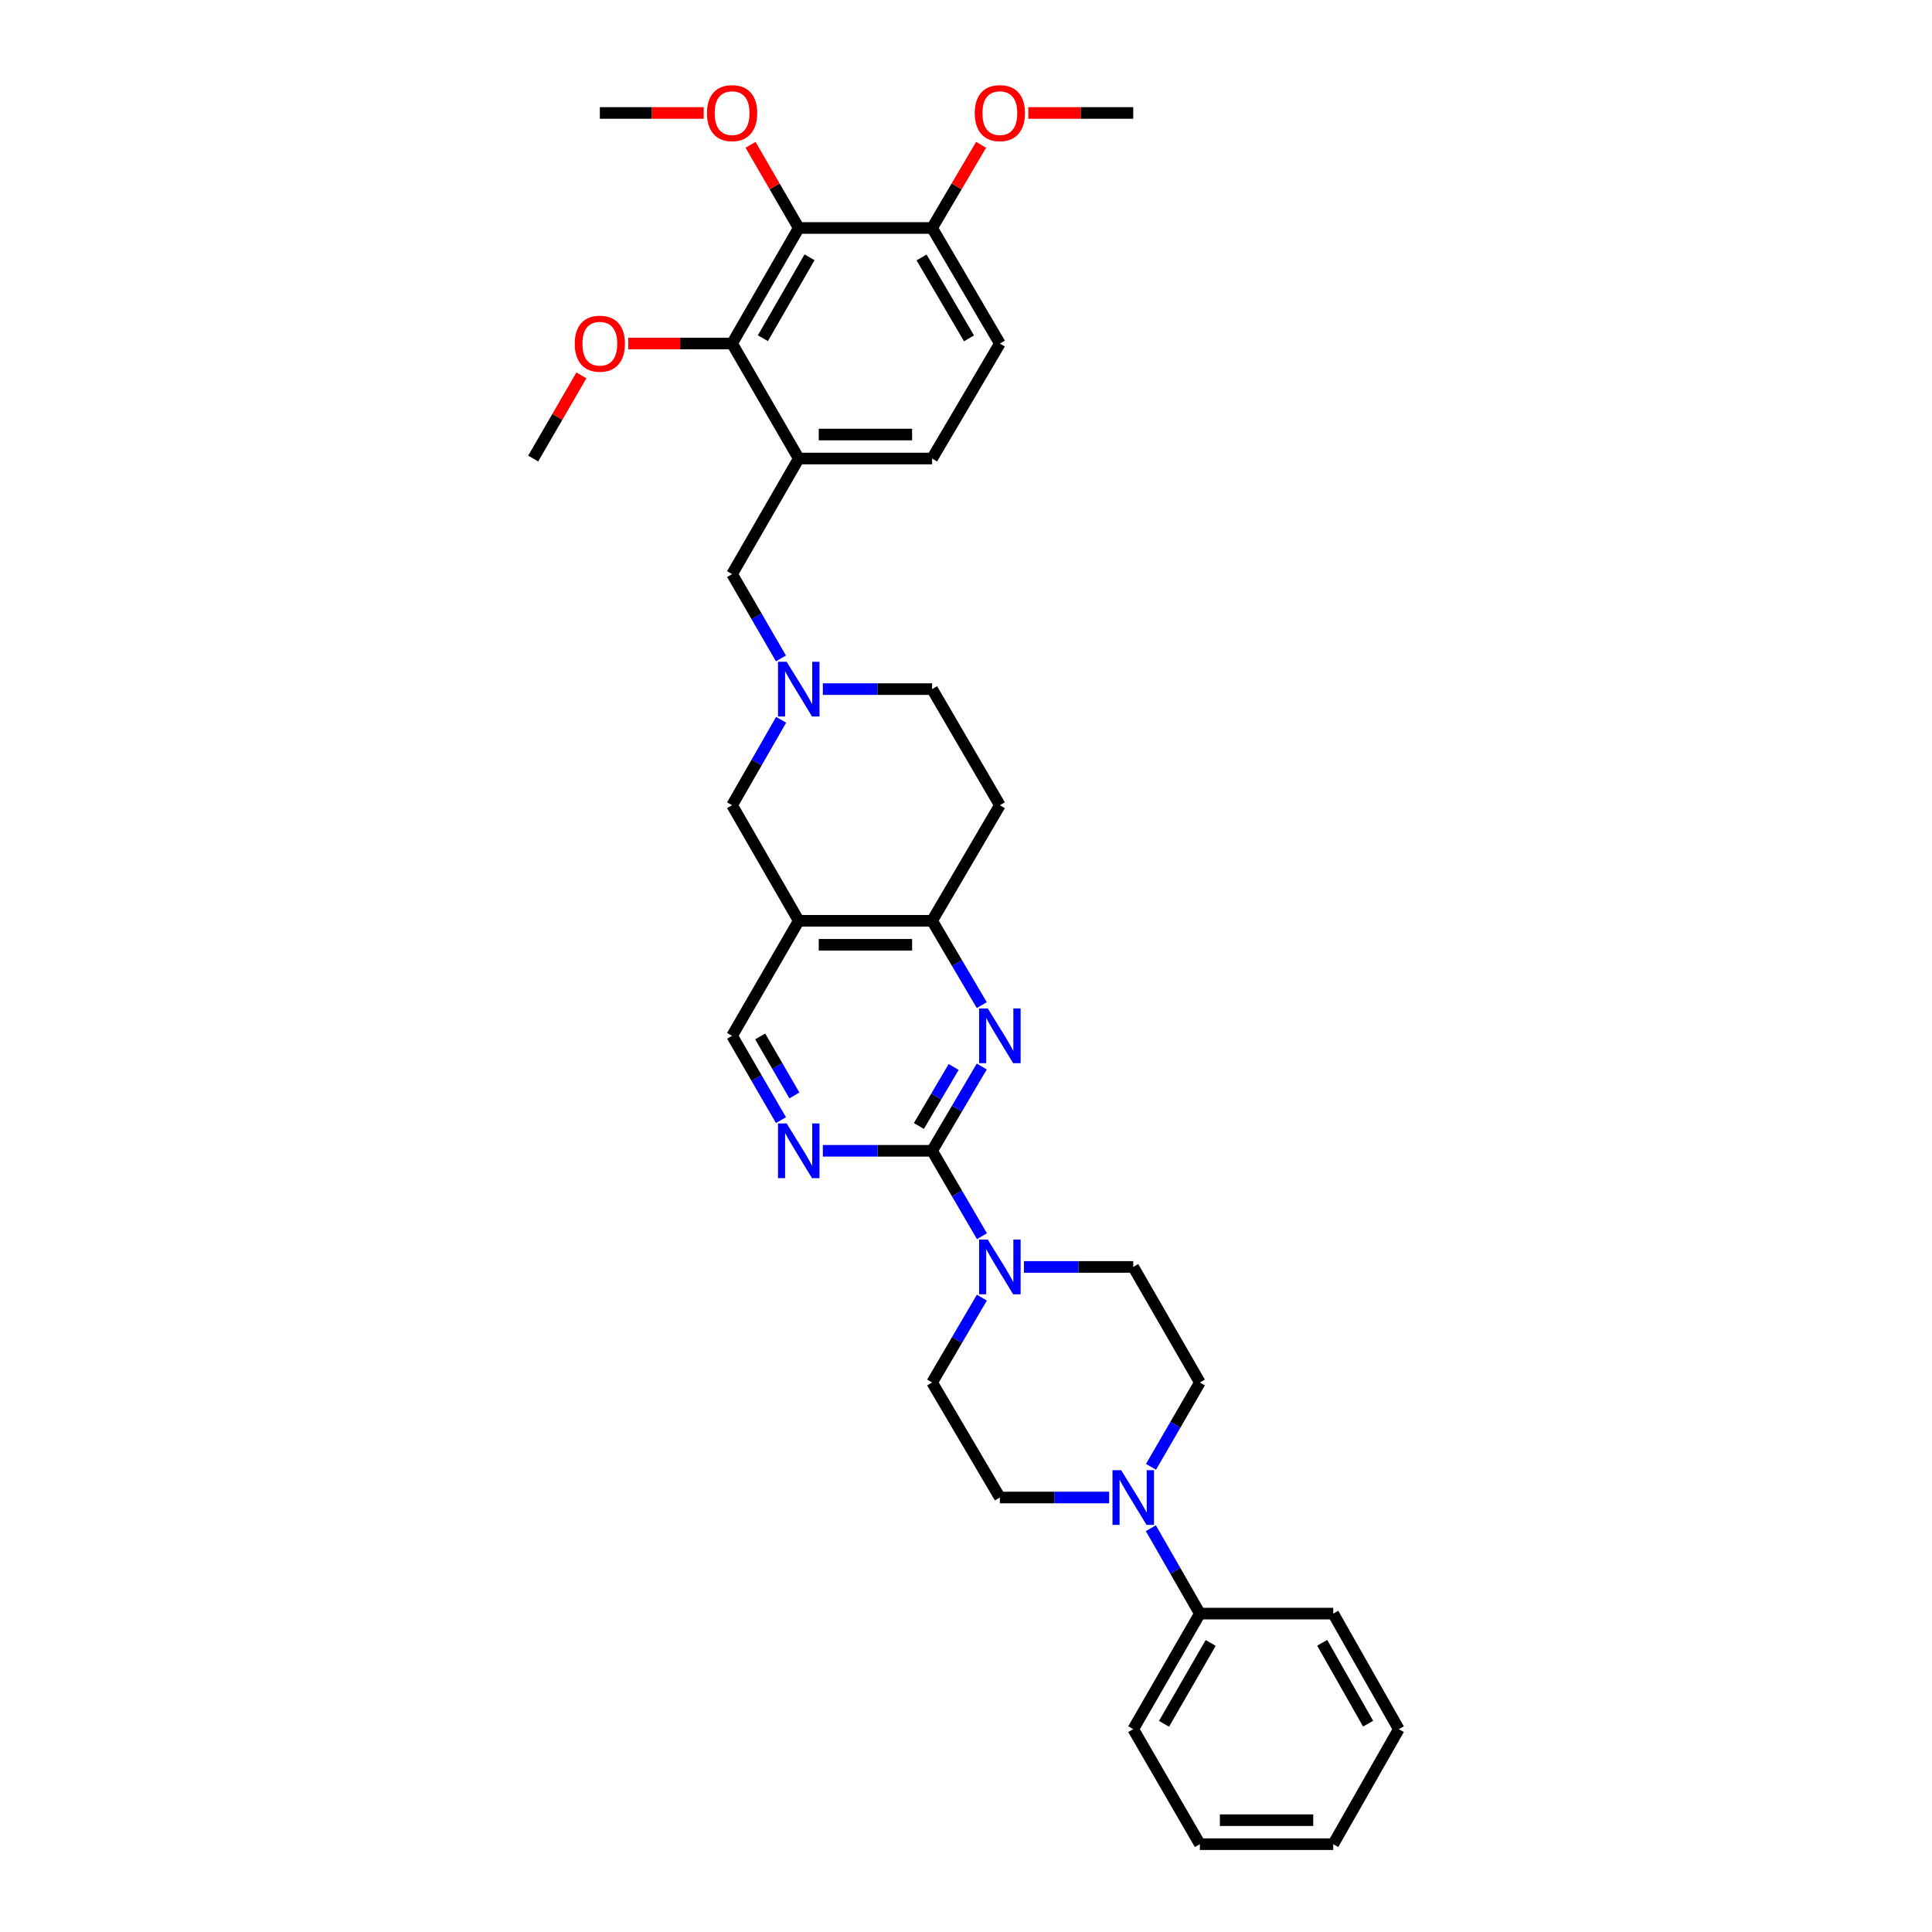 <?xml version='1.0' encoding='iso-8859-1'?>
<svg version='1.1' baseProfile='full'
              xmlns='http://www.w3.org/2000/svg'
                      xmlns:rdkit='http://www.rdkit.org/xml'
                      xmlns:xlink='http://www.w3.org/1999/xlink'
                  xml:space='preserve'
width='1000px' height='1000px' viewBox='0 0 1000 1000'>
<!-- END OF HEADER -->
<rect style='opacity:1.0;fill:#FFFFFF;stroke:none' width='1000' height='1000' x='0' y='0'> </rect>
<path class='bond-0' d='M 482.458,595.654 L 495.313,573.838' style='fill:none;fill-rule:evenodd;stroke:#000000;stroke-width:6px;stroke-linecap:butt;stroke-linejoin:miter;stroke-opacity:1' />
<path class='bond-0' d='M 495.313,573.838 L 508.167,552.021' style='fill:none;fill-rule:evenodd;stroke:#0000FF;stroke-width:6px;stroke-linecap:butt;stroke-linejoin:miter;stroke-opacity:1' />
<path class='bond-0' d='M 475.612,582.803 L 484.611,567.532' style='fill:none;fill-rule:evenodd;stroke:#000000;stroke-width:6px;stroke-linecap:butt;stroke-linejoin:miter;stroke-opacity:1' />
<path class='bond-0' d='M 484.611,567.532 L 493.609,552.26' style='fill:none;fill-rule:evenodd;stroke:#0000FF;stroke-width:6px;stroke-linecap:butt;stroke-linejoin:miter;stroke-opacity:1' />
<path class='bond-1' d='M 482.458,595.654 L 495.355,617.758' style='fill:none;fill-rule:evenodd;stroke:#000000;stroke-width:6px;stroke-linecap:butt;stroke-linejoin:miter;stroke-opacity:1' />
<path class='bond-1' d='M 495.355,617.758 L 508.251,639.862' style='fill:none;fill-rule:evenodd;stroke:#0000FF;stroke-width:6px;stroke-linecap:butt;stroke-linejoin:miter;stroke-opacity:1' />
<path class='bond-6' d='M 482.458,595.654 L 454.176,595.654' style='fill:none;fill-rule:evenodd;stroke:#000000;stroke-width:6px;stroke-linecap:butt;stroke-linejoin:miter;stroke-opacity:1' />
<path class='bond-6' d='M 454.176,595.654 L 425.893,595.654' style='fill:none;fill-rule:evenodd;stroke:#0000FF;stroke-width:6px;stroke-linecap:butt;stroke-linejoin:miter;stroke-opacity:1' />
<path class='bond-7' d='M 508.169,520.246 L 495.314,498.423' style='fill:none;fill-rule:evenodd;stroke:#0000FF;stroke-width:6px;stroke-linecap:butt;stroke-linejoin:miter;stroke-opacity:1' />
<path class='bond-7' d='M 495.314,498.423 L 482.458,476.599' style='fill:none;fill-rule:evenodd;stroke:#000000;stroke-width:6px;stroke-linecap:butt;stroke-linejoin:miter;stroke-opacity:1' />
<path class='bond-15' d='M 529.994,655.762 L 558.276,655.762' style='fill:none;fill-rule:evenodd;stroke:#0000FF;stroke-width:6px;stroke-linecap:butt;stroke-linejoin:miter;stroke-opacity:1' />
<path class='bond-15' d='M 558.276,655.762 L 586.559,655.762' style='fill:none;fill-rule:evenodd;stroke:#000000;stroke-width:6px;stroke-linecap:butt;stroke-linejoin:miter;stroke-opacity:1' />
<path class='bond-16' d='M 508.209,671.655 L 495.333,693.614' style='fill:none;fill-rule:evenodd;stroke:#0000FF;stroke-width:6px;stroke-linecap:butt;stroke-linejoin:miter;stroke-opacity:1' />
<path class='bond-16' d='M 495.333,693.614 L 482.458,715.572' style='fill:none;fill-rule:evenodd;stroke:#000000;stroke-width:6px;stroke-linecap:butt;stroke-linejoin:miter;stroke-opacity:1' />
<path class='bond-2' d='M 413.428,476.599 L 378.93,536.134' style='fill:none;fill-rule:evenodd;stroke:#000000;stroke-width:6px;stroke-linecap:butt;stroke-linejoin:miter;stroke-opacity:1' />
<path class='bond-10' d='M 413.428,476.599 L 378.93,416.788' style='fill:none;fill-rule:evenodd;stroke:#000000;stroke-width:6px;stroke-linecap:butt;stroke-linejoin:miter;stroke-opacity:1' />
<path class='bond-34' d='M 413.428,476.599 L 482.458,476.599' style='fill:none;fill-rule:evenodd;stroke:#000000;stroke-width:6px;stroke-linecap:butt;stroke-linejoin:miter;stroke-opacity:1' />
<path class='bond-34' d='M 423.782,489.021 L 472.103,489.021' style='fill:none;fill-rule:evenodd;stroke:#000000;stroke-width:6px;stroke-linecap:butt;stroke-linejoin:miter;stroke-opacity:1' />
<path class='bond-3' d='M 413.428,118.005 L 378.93,177.815' style='fill:none;fill-rule:evenodd;stroke:#000000;stroke-width:6px;stroke-linecap:butt;stroke-linejoin:miter;stroke-opacity:1' />
<path class='bond-3' d='M 419.013,133.183 L 394.864,175.05' style='fill:none;fill-rule:evenodd;stroke:#000000;stroke-width:6px;stroke-linecap:butt;stroke-linejoin:miter;stroke-opacity:1' />
<path class='bond-23' d='M 413.428,118.005 L 400.953,96.478' style='fill:none;fill-rule:evenodd;stroke:#000000;stroke-width:6px;stroke-linecap:butt;stroke-linejoin:miter;stroke-opacity:1' />
<path class='bond-23' d='M 400.953,96.478 L 388.479,74.95' style='fill:none;fill-rule:evenodd;stroke:#FF0000;stroke-width:6px;stroke-linecap:butt;stroke-linejoin:miter;stroke-opacity:1' />
<path class='bond-38' d='M 413.428,118.005 L 482.458,118.005' style='fill:none;fill-rule:evenodd;stroke:#000000;stroke-width:6px;stroke-linecap:butt;stroke-linejoin:miter;stroke-opacity:1' />
<path class='bond-4' d='M 413.428,237.336 L 378.93,297.16' style='fill:none;fill-rule:evenodd;stroke:#000000;stroke-width:6px;stroke-linecap:butt;stroke-linejoin:miter;stroke-opacity:1' />
<path class='bond-5' d='M 413.428,237.336 L 378.93,177.815' style='fill:none;fill-rule:evenodd;stroke:#000000;stroke-width:6px;stroke-linecap:butt;stroke-linejoin:miter;stroke-opacity:1' />
<path class='bond-19' d='M 413.428,237.336 L 482.458,237.336' style='fill:none;fill-rule:evenodd;stroke:#000000;stroke-width:6px;stroke-linecap:butt;stroke-linejoin:miter;stroke-opacity:1' />
<path class='bond-19' d='M 423.782,224.914 L 472.103,224.914' style='fill:none;fill-rule:evenodd;stroke:#000000;stroke-width:6px;stroke-linecap:butt;stroke-linejoin:miter;stroke-opacity:1' />
<path class='bond-24' d='M 378.93,177.815 L 352.06,177.815' style='fill:none;fill-rule:evenodd;stroke:#000000;stroke-width:6px;stroke-linecap:butt;stroke-linejoin:miter;stroke-opacity:1' />
<path class='bond-24' d='M 352.06,177.815 L 325.19,177.815' style='fill:none;fill-rule:evenodd;stroke:#FF0000;stroke-width:6px;stroke-linecap:butt;stroke-linejoin:miter;stroke-opacity:1' />
<path class='bond-12' d='M 404.224,579.774 L 391.577,557.954' style='fill:none;fill-rule:evenodd;stroke:#0000FF;stroke-width:6px;stroke-linecap:butt;stroke-linejoin:miter;stroke-opacity:1' />
<path class='bond-12' d='M 391.577,557.954 L 378.93,536.134' style='fill:none;fill-rule:evenodd;stroke:#000000;stroke-width:6px;stroke-linecap:butt;stroke-linejoin:miter;stroke-opacity:1' />
<path class='bond-12' d='M 411.177,566.999 L 402.324,551.725' style='fill:none;fill-rule:evenodd;stroke:#0000FF;stroke-width:6px;stroke-linecap:butt;stroke-linejoin:miter;stroke-opacity:1' />
<path class='bond-12' d='M 402.324,551.725 L 393.471,536.451' style='fill:none;fill-rule:evenodd;stroke:#000000;stroke-width:6px;stroke-linecap:butt;stroke-linejoin:miter;stroke-opacity:1' />
<path class='bond-14' d='M 482.458,476.599 L 517.528,416.788' style='fill:none;fill-rule:evenodd;stroke:#000000;stroke-width:6px;stroke-linecap:butt;stroke-linejoin:miter;stroke-opacity:1' />
<path class='bond-8' d='M 574.093,775.107 L 545.811,775.107' style='fill:none;fill-rule:evenodd;stroke:#0000FF;stroke-width:6px;stroke-linecap:butt;stroke-linejoin:miter;stroke-opacity:1' />
<path class='bond-8' d='M 545.811,775.107 L 517.528,775.107' style='fill:none;fill-rule:evenodd;stroke:#000000;stroke-width:6px;stroke-linecap:butt;stroke-linejoin:miter;stroke-opacity:1' />
<path class='bond-20' d='M 595.682,790.999 L 608.369,813.1' style='fill:none;fill-rule:evenodd;stroke:#0000FF;stroke-width:6px;stroke-linecap:butt;stroke-linejoin:miter;stroke-opacity:1' />
<path class='bond-20' d='M 608.369,813.1 L 621.057,835.2' style='fill:none;fill-rule:evenodd;stroke:#000000;stroke-width:6px;stroke-linecap:butt;stroke-linejoin:miter;stroke-opacity:1' />
<path class='bond-35' d='M 595.761,759.227 L 608.409,737.399' style='fill:none;fill-rule:evenodd;stroke:#0000FF;stroke-width:6px;stroke-linecap:butt;stroke-linejoin:miter;stroke-opacity:1' />
<path class='bond-35' d='M 608.409,737.399 L 621.057,715.572' style='fill:none;fill-rule:evenodd;stroke:#000000;stroke-width:6px;stroke-linecap:butt;stroke-linejoin:miter;stroke-opacity:1' />
<path class='bond-9' d='M 404.306,372.574 L 391.618,394.681' style='fill:none;fill-rule:evenodd;stroke:#0000FF;stroke-width:6px;stroke-linecap:butt;stroke-linejoin:miter;stroke-opacity:1' />
<path class='bond-9' d='M 391.618,394.681 L 378.93,416.788' style='fill:none;fill-rule:evenodd;stroke:#000000;stroke-width:6px;stroke-linecap:butt;stroke-linejoin:miter;stroke-opacity:1' />
<path class='bond-11' d='M 404.224,340.801 L 391.577,318.981' style='fill:none;fill-rule:evenodd;stroke:#0000FF;stroke-width:6px;stroke-linecap:butt;stroke-linejoin:miter;stroke-opacity:1' />
<path class='bond-11' d='M 391.577,318.981 L 378.93,297.16' style='fill:none;fill-rule:evenodd;stroke:#000000;stroke-width:6px;stroke-linecap:butt;stroke-linejoin:miter;stroke-opacity:1' />
<path class='bond-36' d='M 425.893,356.681 L 454.176,356.681' style='fill:none;fill-rule:evenodd;stroke:#0000FF;stroke-width:6px;stroke-linecap:butt;stroke-linejoin:miter;stroke-opacity:1' />
<path class='bond-36' d='M 454.176,356.681 L 482.458,356.681' style='fill:none;fill-rule:evenodd;stroke:#000000;stroke-width:6px;stroke-linecap:butt;stroke-linejoin:miter;stroke-opacity:1' />
<path class='bond-13' d='M 482.458,118.005 L 517.528,177.815' style='fill:none;fill-rule:evenodd;stroke:#000000;stroke-width:6px;stroke-linecap:butt;stroke-linejoin:miter;stroke-opacity:1' />
<path class='bond-13' d='M 477.003,133.259 L 501.552,175.127' style='fill:none;fill-rule:evenodd;stroke:#000000;stroke-width:6px;stroke-linecap:butt;stroke-linejoin:miter;stroke-opacity:1' />
<path class='bond-25' d='M 482.458,118.005 L 495.137,96.481' style='fill:none;fill-rule:evenodd;stroke:#000000;stroke-width:6px;stroke-linecap:butt;stroke-linejoin:miter;stroke-opacity:1' />
<path class='bond-25' d='M 495.137,96.481 L 507.816,74.957' style='fill:none;fill-rule:evenodd;stroke:#FF0000;stroke-width:6px;stroke-linecap:butt;stroke-linejoin:miter;stroke-opacity:1' />
<path class='bond-21' d='M 517.528,416.788 L 482.458,356.681' style='fill:none;fill-rule:evenodd;stroke:#000000;stroke-width:6px;stroke-linecap:butt;stroke-linejoin:miter;stroke-opacity:1' />
<path class='bond-17' d='M 586.559,655.762 L 621.057,715.572' style='fill:none;fill-rule:evenodd;stroke:#000000;stroke-width:6px;stroke-linecap:butt;stroke-linejoin:miter;stroke-opacity:1' />
<path class='bond-18' d='M 482.458,715.572 L 517.528,775.107' style='fill:none;fill-rule:evenodd;stroke:#000000;stroke-width:6px;stroke-linecap:butt;stroke-linejoin:miter;stroke-opacity:1' />
<path class='bond-22' d='M 482.458,237.336 L 517.528,177.815' style='fill:none;fill-rule:evenodd;stroke:#000000;stroke-width:6px;stroke-linecap:butt;stroke-linejoin:miter;stroke-opacity:1' />
<path class='bond-26' d='M 621.057,835.2 L 586.559,895.011' style='fill:none;fill-rule:evenodd;stroke:#000000;stroke-width:6px;stroke-linecap:butt;stroke-linejoin:miter;stroke-opacity:1' />
<path class='bond-26' d='M 626.642,850.378 L 602.494,892.246' style='fill:none;fill-rule:evenodd;stroke:#000000;stroke-width:6px;stroke-linecap:butt;stroke-linejoin:miter;stroke-opacity:1' />
<path class='bond-27' d='M 621.057,835.2 L 690.08,835.2' style='fill:none;fill-rule:evenodd;stroke:#000000;stroke-width:6px;stroke-linecap:butt;stroke-linejoin:miter;stroke-opacity:1' />
<path class='bond-28' d='M 364.218,58.47 L 337.349,58.47' style='fill:none;fill-rule:evenodd;stroke:#FF0000;stroke-width:6px;stroke-linecap:butt;stroke-linejoin:miter;stroke-opacity:1' />
<path class='bond-28' d='M 337.349,58.47 L 310.479,58.47' style='fill:none;fill-rule:evenodd;stroke:#000000;stroke-width:6px;stroke-linecap:butt;stroke-linejoin:miter;stroke-opacity:1' />
<path class='bond-29' d='M 300.927,194.295 L 288.454,215.816' style='fill:none;fill-rule:evenodd;stroke:#FF0000;stroke-width:6px;stroke-linecap:butt;stroke-linejoin:miter;stroke-opacity:1' />
<path class='bond-29' d='M 288.454,215.816 L 275.981,237.336' style='fill:none;fill-rule:evenodd;stroke:#000000;stroke-width:6px;stroke-linecap:butt;stroke-linejoin:miter;stroke-opacity:1' />
<path class='bond-30' d='M 532.254,58.47 L 559.406,58.47' style='fill:none;fill-rule:evenodd;stroke:#FF0000;stroke-width:6px;stroke-linecap:butt;stroke-linejoin:miter;stroke-opacity:1' />
<path class='bond-30' d='M 559.406,58.47 L 586.559,58.47' style='fill:none;fill-rule:evenodd;stroke:#000000;stroke-width:6px;stroke-linecap:butt;stroke-linejoin:miter;stroke-opacity:1' />
<path class='bond-32' d='M 586.559,895.011 L 621.057,954.545' style='fill:none;fill-rule:evenodd;stroke:#000000;stroke-width:6px;stroke-linecap:butt;stroke-linejoin:miter;stroke-opacity:1' />
<path class='bond-31' d='M 690.08,835.2 L 724.019,895.011' style='fill:none;fill-rule:evenodd;stroke:#000000;stroke-width:6px;stroke-linecap:butt;stroke-linejoin:miter;stroke-opacity:1' />
<path class='bond-31' d='M 684.367,850.302 L 708.124,892.17' style='fill:none;fill-rule:evenodd;stroke:#000000;stroke-width:6px;stroke-linecap:butt;stroke-linejoin:miter;stroke-opacity:1' />
<path class='bond-33' d='M 724.019,895.011 L 690.08,954.545' style='fill:none;fill-rule:evenodd;stroke:#000000;stroke-width:6px;stroke-linecap:butt;stroke-linejoin:miter;stroke-opacity:1' />
<path class='bond-37' d='M 621.057,954.545 L 690.08,954.545' style='fill:none;fill-rule:evenodd;stroke:#000000;stroke-width:6px;stroke-linecap:butt;stroke-linejoin:miter;stroke-opacity:1' />
<path class='bond-37' d='M 631.41,942.124 L 679.726,942.124' style='fill:none;fill-rule:evenodd;stroke:#000000;stroke-width:6px;stroke-linecap:butt;stroke-linejoin:miter;stroke-opacity:1' />
<path  class='atom-1' d='M 511.268 521.974
L 520.548 536.974
Q 521.468 538.454, 522.948 541.134
Q 524.428 543.814, 524.508 543.974
L 524.508 521.974
L 528.268 521.974
L 528.268 550.294
L 524.388 550.294
L 514.428 533.894
Q 513.268 531.974, 512.028 529.774
Q 510.828 527.574, 510.468 526.894
L 510.468 550.294
L 506.788 550.294
L 506.788 521.974
L 511.268 521.974
' fill='#0000FF'/>
<path  class='atom-2' d='M 511.268 641.602
L 520.548 656.602
Q 521.468 658.082, 522.948 660.762
Q 524.428 663.442, 524.508 663.602
L 524.508 641.602
L 528.268 641.602
L 528.268 669.922
L 524.388 669.922
L 514.428 653.522
Q 513.268 651.602, 512.028 649.402
Q 510.828 647.202, 510.468 646.522
L 510.468 669.922
L 506.788 669.922
L 506.788 641.602
L 511.268 641.602
' fill='#0000FF'/>
<path  class='atom-7' d='M 407.168 581.494
L 416.448 596.494
Q 417.368 597.974, 418.848 600.654
Q 420.328 603.334, 420.408 603.494
L 420.408 581.494
L 424.168 581.494
L 424.168 609.814
L 420.288 609.814
L 410.328 593.414
Q 409.168 591.494, 407.928 589.294
Q 406.728 587.094, 406.368 586.414
L 406.368 609.814
L 402.688 609.814
L 402.688 581.494
L 407.168 581.494
' fill='#0000FF'/>
<path  class='atom-9' d='M 580.299 760.947
L 589.579 775.947
Q 590.499 777.427, 591.979 780.107
Q 593.459 782.787, 593.539 782.947
L 593.539 760.947
L 597.299 760.947
L 597.299 789.267
L 593.419 789.267
L 583.459 772.867
Q 582.299 770.947, 581.059 768.747
Q 579.859 766.547, 579.499 765.867
L 579.499 789.267
L 575.819 789.267
L 575.819 760.947
L 580.299 760.947
' fill='#0000FF'/>
<path  class='atom-10' d='M 407.168 342.521
L 416.448 357.521
Q 417.368 359.001, 418.848 361.681
Q 420.328 364.361, 420.408 364.521
L 420.408 342.521
L 424.168 342.521
L 424.168 370.841
L 420.288 370.841
L 410.328 354.441
Q 409.168 352.521, 407.928 350.321
Q 406.728 348.121, 406.368 347.441
L 406.368 370.841
L 402.688 370.841
L 402.688 342.521
L 407.168 342.521
' fill='#0000FF'/>
<path  class='atom-24' d='M 365.93 58.55
Q 365.93 51.75, 369.29 47.95
Q 372.65 44.15, 378.93 44.15
Q 385.21 44.15, 388.57 47.95
Q 391.93 51.75, 391.93 58.55
Q 391.93 65.43, 388.53 69.35
Q 385.13 73.23, 378.93 73.23
Q 372.69 73.23, 369.29 69.35
Q 365.93 65.47, 365.93 58.55
M 378.93 70.03
Q 383.25 70.03, 385.57 67.15
Q 387.93 64.23, 387.93 58.55
Q 387.93 52.99, 385.57 50.19
Q 383.25 47.35, 378.93 47.35
Q 374.61 47.35, 372.25 50.15
Q 369.93 52.95, 369.93 58.55
Q 369.93 64.27, 372.25 67.15
Q 374.61 70.03, 378.93 70.03
' fill='#FF0000'/>
<path  class='atom-25' d='M 297.479 177.895
Q 297.479 171.095, 300.839 167.295
Q 304.199 163.495, 310.479 163.495
Q 316.759 163.495, 320.119 167.295
Q 323.479 171.095, 323.479 177.895
Q 323.479 184.775, 320.079 188.695
Q 316.679 192.575, 310.479 192.575
Q 304.239 192.575, 300.839 188.695
Q 297.479 184.815, 297.479 177.895
M 310.479 189.375
Q 314.799 189.375, 317.119 186.495
Q 319.479 183.575, 319.479 177.895
Q 319.479 172.335, 317.119 169.535
Q 314.799 166.695, 310.479 166.695
Q 306.159 166.695, 303.799 169.495
Q 301.479 172.295, 301.479 177.895
Q 301.479 183.615, 303.799 186.495
Q 306.159 189.375, 310.479 189.375
' fill='#FF0000'/>
<path  class='atom-26' d='M 504.528 58.55
Q 504.528 51.75, 507.888 47.95
Q 511.248 44.15, 517.528 44.15
Q 523.808 44.15, 527.168 47.95
Q 530.528 51.75, 530.528 58.55
Q 530.528 65.43, 527.128 69.35
Q 523.728 73.23, 517.528 73.23
Q 511.288 73.23, 507.888 69.35
Q 504.528 65.47, 504.528 58.55
M 517.528 70.03
Q 521.848 70.03, 524.168 67.15
Q 526.528 64.23, 526.528 58.55
Q 526.528 52.99, 524.168 50.19
Q 521.848 47.35, 517.528 47.35
Q 513.208 47.35, 510.848 50.15
Q 508.528 52.95, 508.528 58.55
Q 508.528 64.27, 510.848 67.15
Q 513.208 70.03, 517.528 70.03
' fill='#FF0000'/>
</svg>
